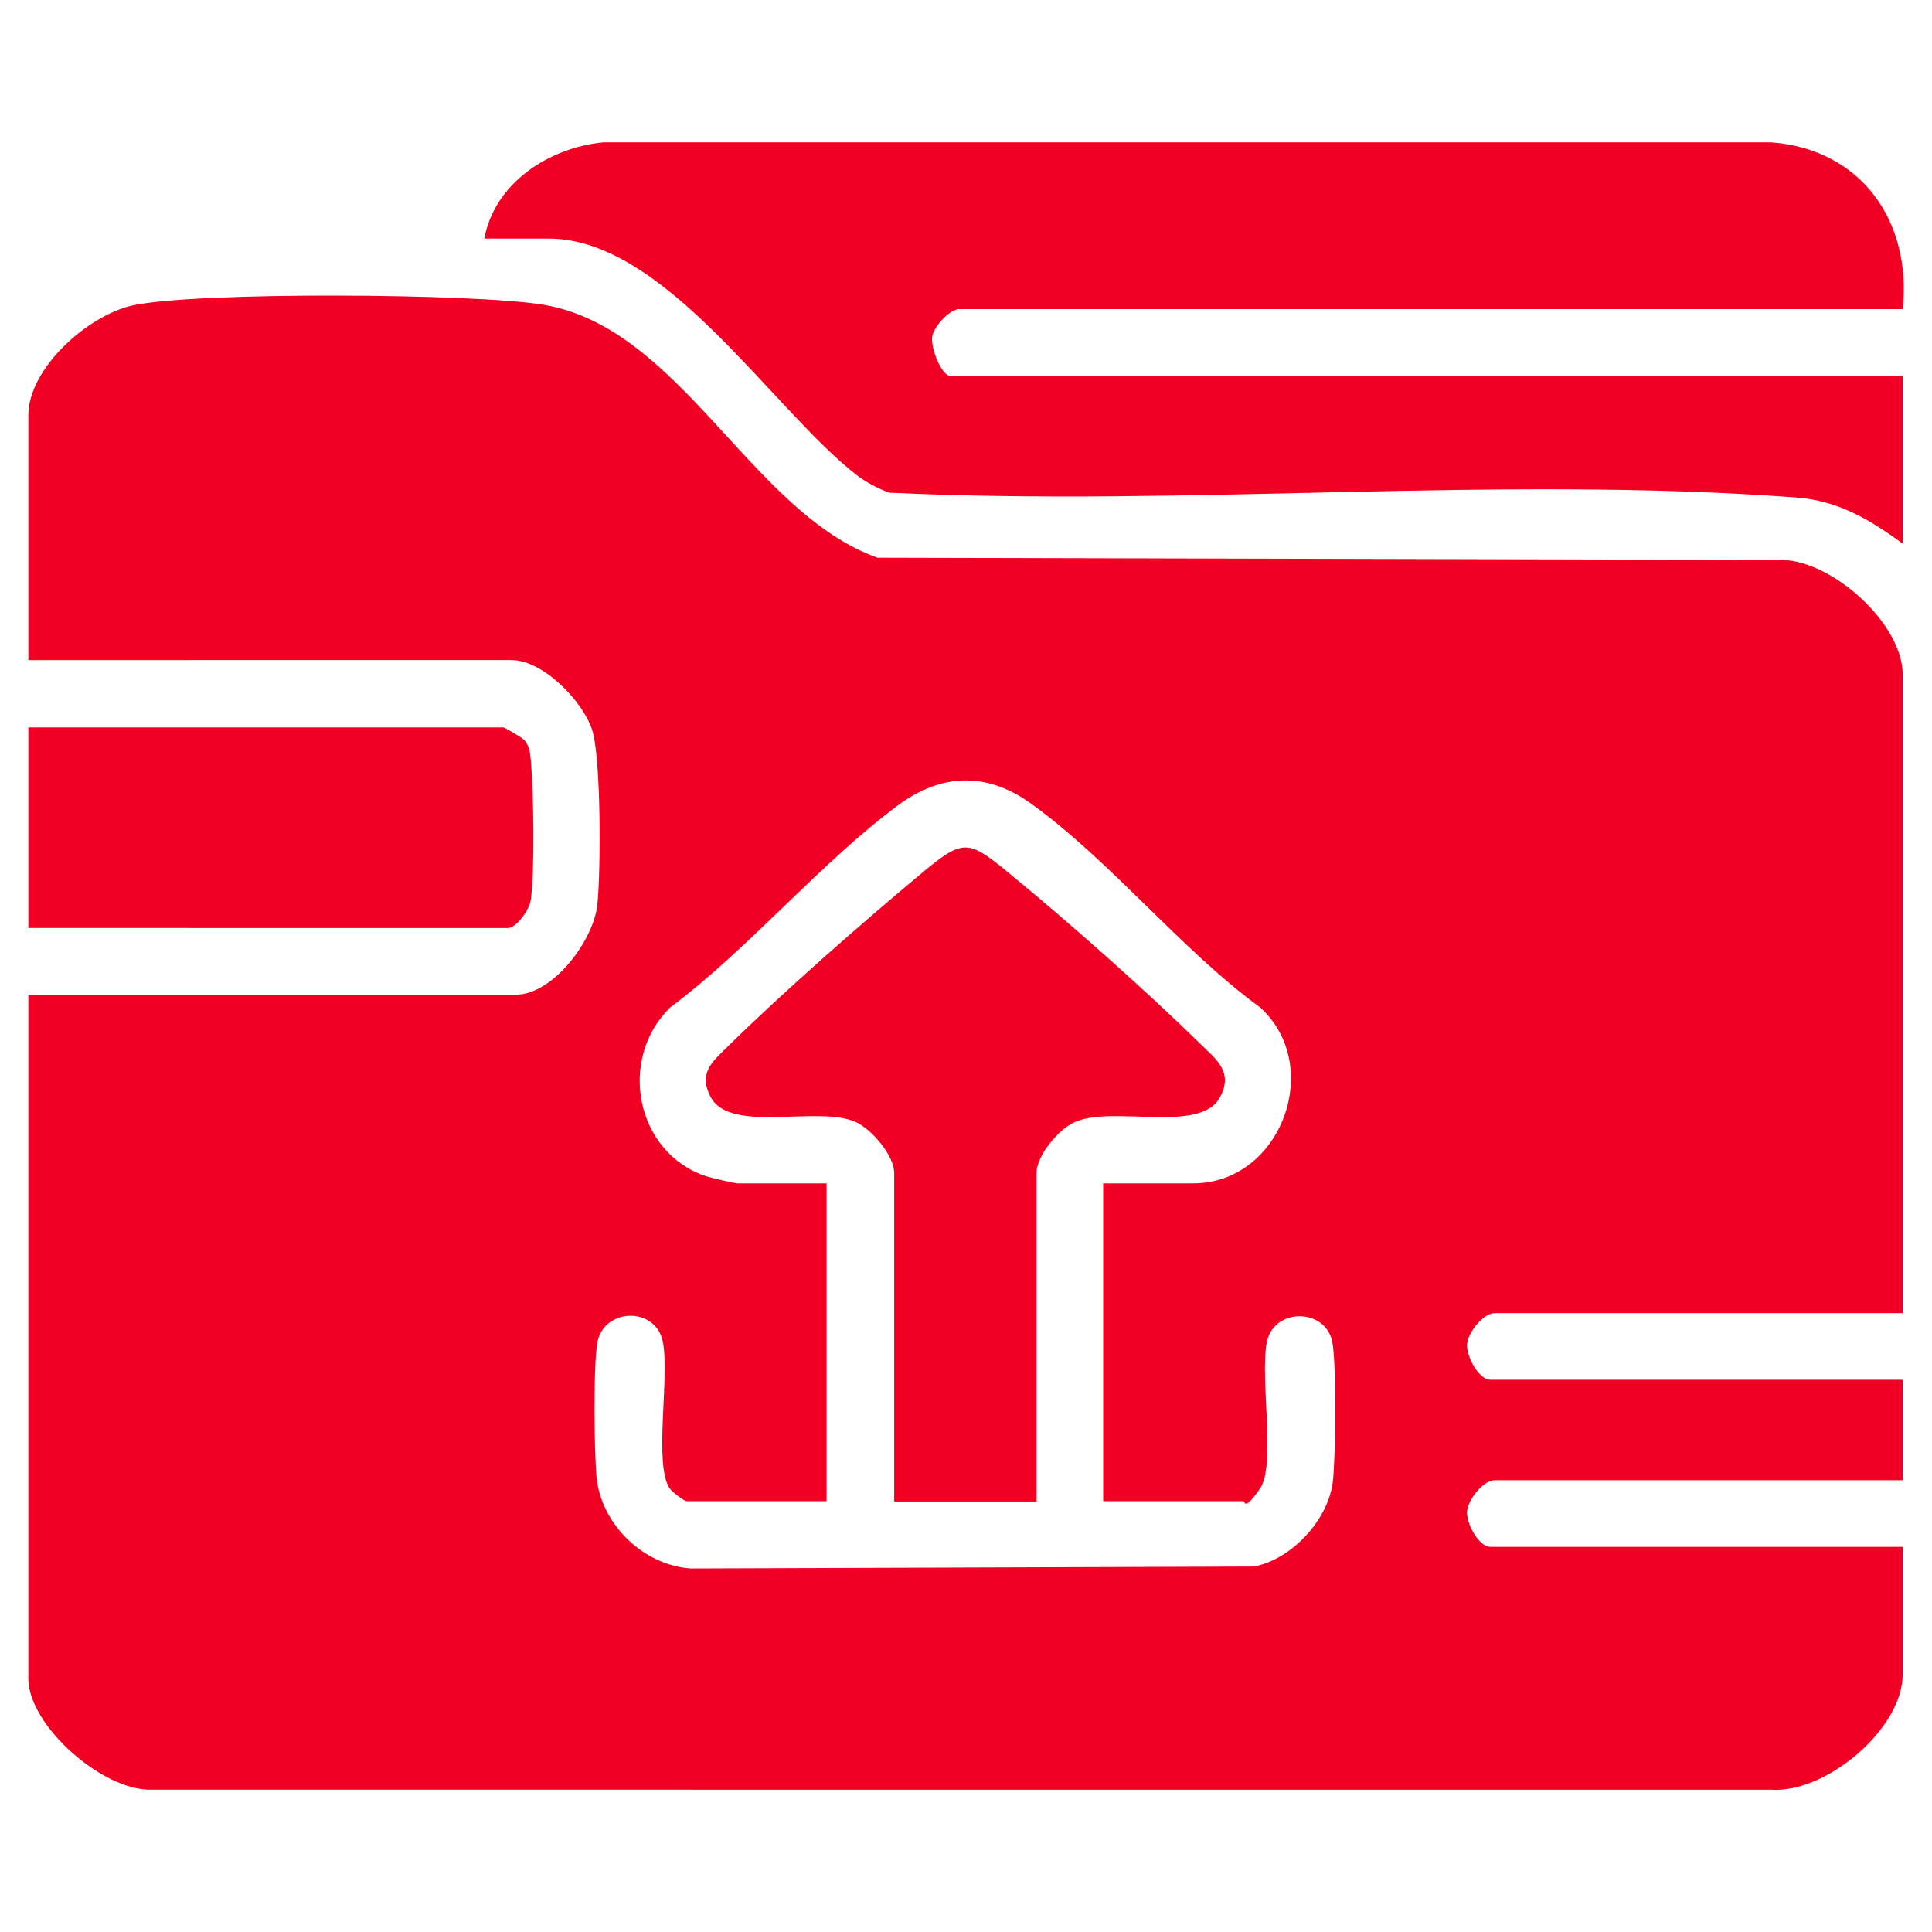 <?xml version="1.0" encoding="UTF-8"?>
<svg xmlns="http://www.w3.org/2000/svg" id="Layer_1" version="1.1" viewBox="0 0 600 600">
  <defs>
    <style>
      .st0 {
        fill: #f10023;
      }
    </style>
  </defs>
  <g id="gSSjRf.tif">
    <g>
      <path class="st0" d="M590.9,407.8h-126.7c-3.5,0-8.3,5.9-8.6,9.7-.2,3.8,3.6,11,7.3,11h128v31.2h-126.7c-3.5,0-8.3,5.9-8.6,9.7-.2,3.8,3.6,11,7.3,11h128v39.6c0,16.9-23.8,37-40.9,35.8H47.1c-15.1.5-38.3-19.9-38.3-34.5v-212.4h151.4c11.6,0,24.2-17,25.3-27.9,1.1-10.2,1.2-45.6-1.6-54.3-2.9-9-15.3-21.7-25-21.7H8.8v-76c0-14.7,18.5-31,32.2-34.1,19.4-4.4,107.6-3.8,128.1-.2,42.5,7.4,64.2,64.5,103.4,78.5l281.2.7c15.7.5,37.2,19.9,37.2,35.6v198.1ZM342.7,367.5h27.9c27.1,0,40.8-36.3,20.8-54.6-24.6-17.9-47.2-46.3-71.6-63.6-13.5-9.6-27.5-9.1-40.8.7-24.3,18-46.4,44.6-70.9,62.9-16.3,15.9-10.8,45.1,11.2,52.4,1.1.4,9,2.2,9.5,2.2h27.9v98.7h-43.5c-.7,0-4.5-2.9-5.2-3.9-5.1-7.4.1-35.1-2.2-45.8s-17.9-10.3-20.2,0c-1.4,6.4-1.1,35.2-.3,42.6,1.6,14.5,14.6,27,29.2,28l174.9-.6c11.7-2.2,23-14.4,24.5-26.2.9-7.1,1.2-37.5-.2-43.8-2.3-10.3-17.9-10.3-20.2,0-2.4,10.7,2.9,38.5-2.2,45.8s-4.5,3.9-5.2,3.9h-43.5v-98.7Z"></path>
      <path class="st0" d="M590.9,96h-293c-2.9,0-7.9,5.3-8.4,8.6-.5,3.6,2.9,12.2,5.8,12.2h295.6v52c-10.4-7.5-19.9-13.3-33.1-14.3-91.9-6.9-189.1,2.9-281.7-1.5-3.6-1.4-7-3.1-10.1-5.5-25.8-19.9-59.4-73.4-95.5-73.4h-20.1c3.2-17.3,20.1-28.3,37.1-29.9h362.5c28.1,2.1,43.8,24.6,40.9,51.9Z"></path>
      <path class="st0" d="M8.8,288.3v-62.4h147.5c.4,0,5.9,3.2,6.5,3.9,1.9,2.2,1.8,4.4,2.1,7,.8,9.2,1.2,34.2-.1,42.9-.5,2.9-4.4,8.5-7.1,8.5H8.8Z"></path>
      <path class="st0" d="M321.9,466.3h-44.2v-102c0-5.4-6.8-13.3-11.6-15.7-11.6-5.6-39.2,3.7-45.4-7.9-3.8-7.3.2-10.7,5-15.4,17.8-17.5,41.8-38.5,61.1-54.6,12.2-10.1,13.9-9.9,26,0,18.9,15.5,42.3,36.2,59.8,53.3,5.1,5,10.5,8.9,6.3,16.7-6.1,11.6-33.7,2.3-45.4,7.9-4.9,2.3-11.6,10.3-11.6,15.7v102Z"></path>
    </g>
  </g>
</svg>
